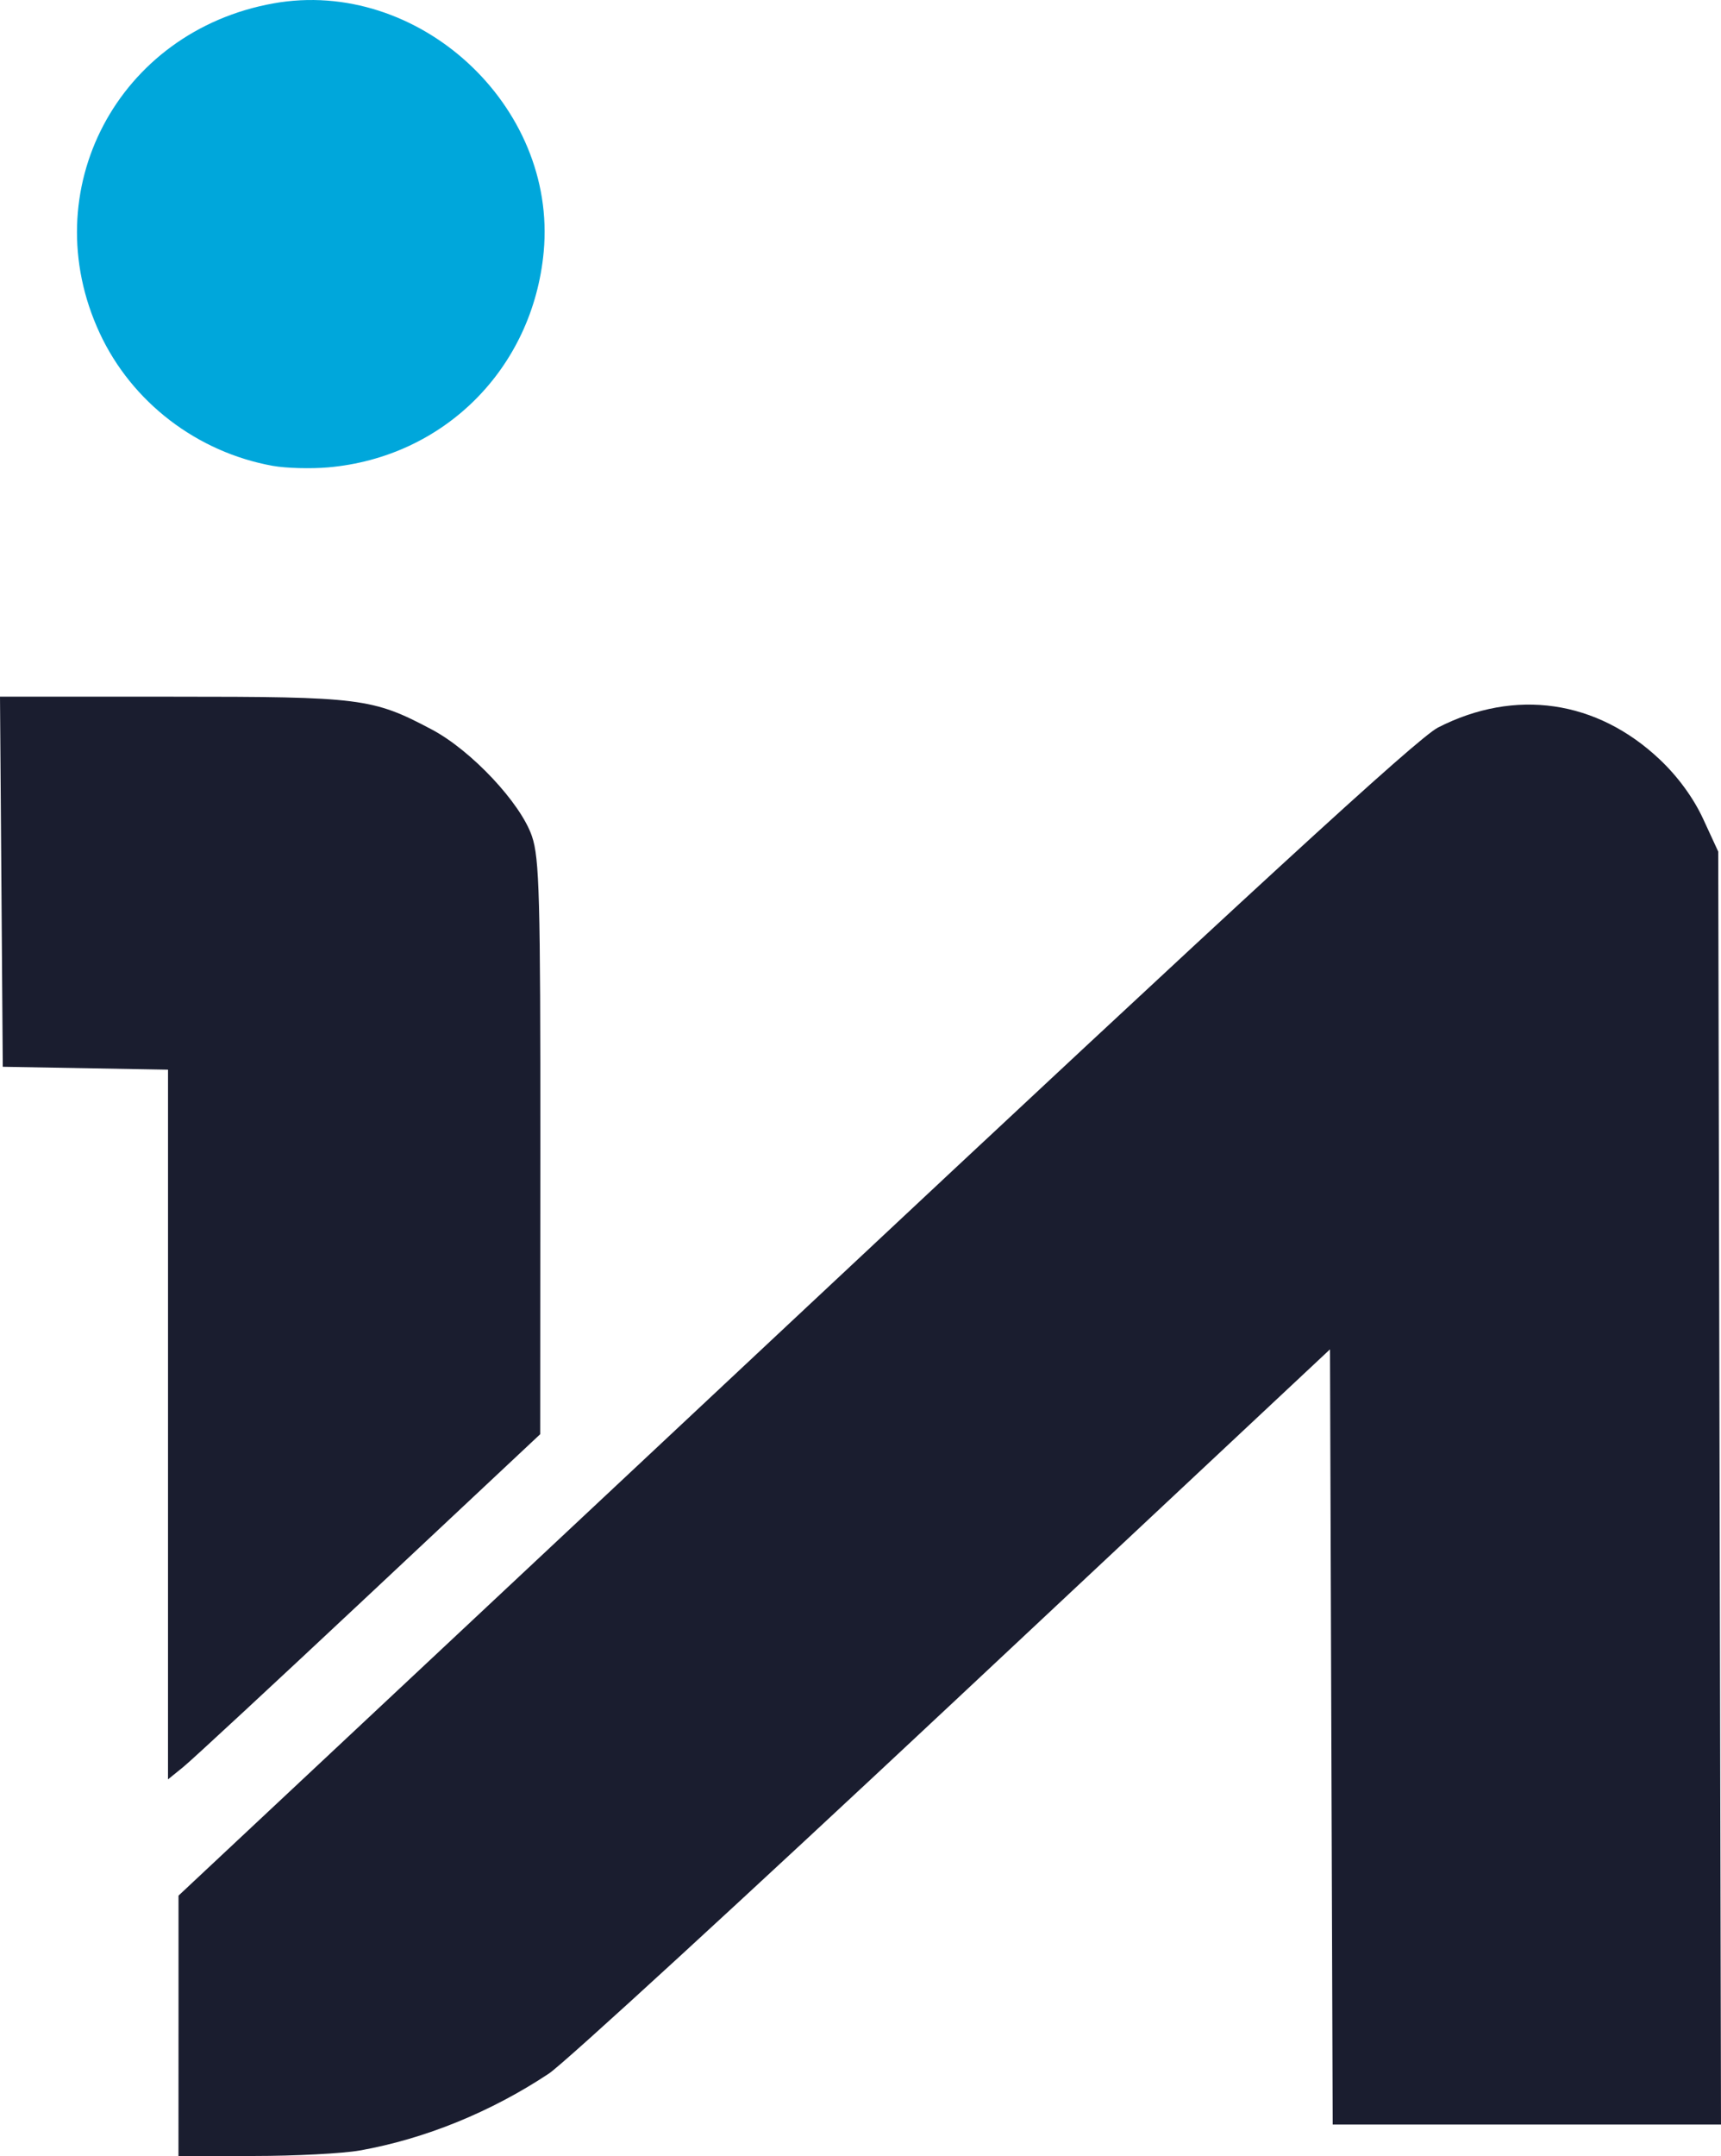 <?xml version="1.0" encoding="UTF-8" standalone="no"?>
<svg
   xmlns:dc="http://purl.org/dc/elements/1.1/"
   xmlns:cc="http://creativecommons.org/ns#"
   xmlns:rdf="http://www.w3.org/1999/02/22-rdf-syntax-ns#"
   xmlns:svg="http://www.w3.org/2000/svg"
   xmlns="http://www.w3.org/2000/svg"
   xmlns:sodipodi="http://sodipodi.sourceforge.net/DTD/sodipodi-0.dtd"
   xmlns:inkscape="http://www.inkscape.org/namespaces/inkscape"
   width="86.798mm"
   height="108.672mm"
   viewBox="0 0 86.798 108.672"
   version="1.1"
   id="svg8"
   sodipodi:docname="valueinlogoonlycoul.svg"
   inkscape:version="1.0.2 (e86c870879, 2021-01-15)">
  <defs
     id="defs2" />
  <sodipodi:namedview
     id="base"
     pagecolor="#ffffff"
     bordercolor="#666666"
     borderopacity="1.0"
     inkscape:pageopacity="0.0"
     inkscape:pageshadow="2"
     inkscape:zoom="0.33596882"
     inkscape:cx="120.036"
     inkscape:cy="130.82753"
     inkscape:document-units="mm"
     inkscape:current-layer="layer1"
     inkscape:document-rotation="0"
     showgrid="false"
     fit-margin-top="0"
     fit-margin-left="0"
     fit-margin-bottom="0"
     fit-margin-right="0"
     inkscape:window-width="2560"
     inkscape:window-height="1016"
     inkscape:window-x="1920"
     inkscape:window-y="28"
     inkscape:window-maximized="1" />
  <g
     inkscape:label="Calque 1"
     inkscape:groupmode="layer"
     id="layer1"
     transform="translate(-277.539,-188.931)">
    <path
       style="fill:#1a1d2f;fill-opacity:1;stroke-width:0.265"
       d="m 286.542,291.041 v -6.562 l 31.06,-29.08 c 22.988,-21.522 31.425,-29.267 32.464,-29.798 3.882,-1.985 8.011,-1.389 11.188,1.616 0.912,0.862 1.695,1.936 2.183,2.991 l 0.76,1.646 0.07,32.081 0.07,32.081 h -9.792 -9.792 l -0.068,-19.536 -0.068,-19.536 -18.995,17.785 c -10.447,9.782 -19.626,18.205 -20.398,18.717 -2.917,1.937 -6.265,3.298 -9.538,3.878 -0.863,0.153 -3.274,0.278 -5.358,0.278 h -3.788 z m -0.529,-30.307 v -17.887 l -4.167,-0.073 -4.167,-0.073 -0.07,-9.327 -0.07,-9.327 h 8.687 c 9.534,0 10.101,0.072 13.09,1.654 1.994,1.056 4.48,3.703 5.051,5.378 0.378,1.108 0.43,3.046 0.424,15.703 l -0.007,14.439 -8.61,8.07 c -4.735,4.438 -8.959,8.353 -9.386,8.699 l -0.776,0.629 z"
       id="path847"
       sodipodi:nodetypes="ccsssscccccccssssccccccccsssccsscc" />
    <path
       style="fill:#00a7db;fill-opacity:1;stroke-width:0.265"
       d="m 291.304,212.414 c -3.828,-0.689 -7.119,-3.21 -8.737,-6.694 -3.332,-7.173 0.912,-15.216 8.771,-16.62 7.291,-1.303 14.308,5.145 13.623,12.518 -0.547,5.888 -5.027,10.364 -10.879,10.872 -0.873,0.076 -2.123,0.041 -2.778,-0.077 z"
       id="path869"
       sodipodi:nodetypes="sssssss" />
  </g>
</svg>
